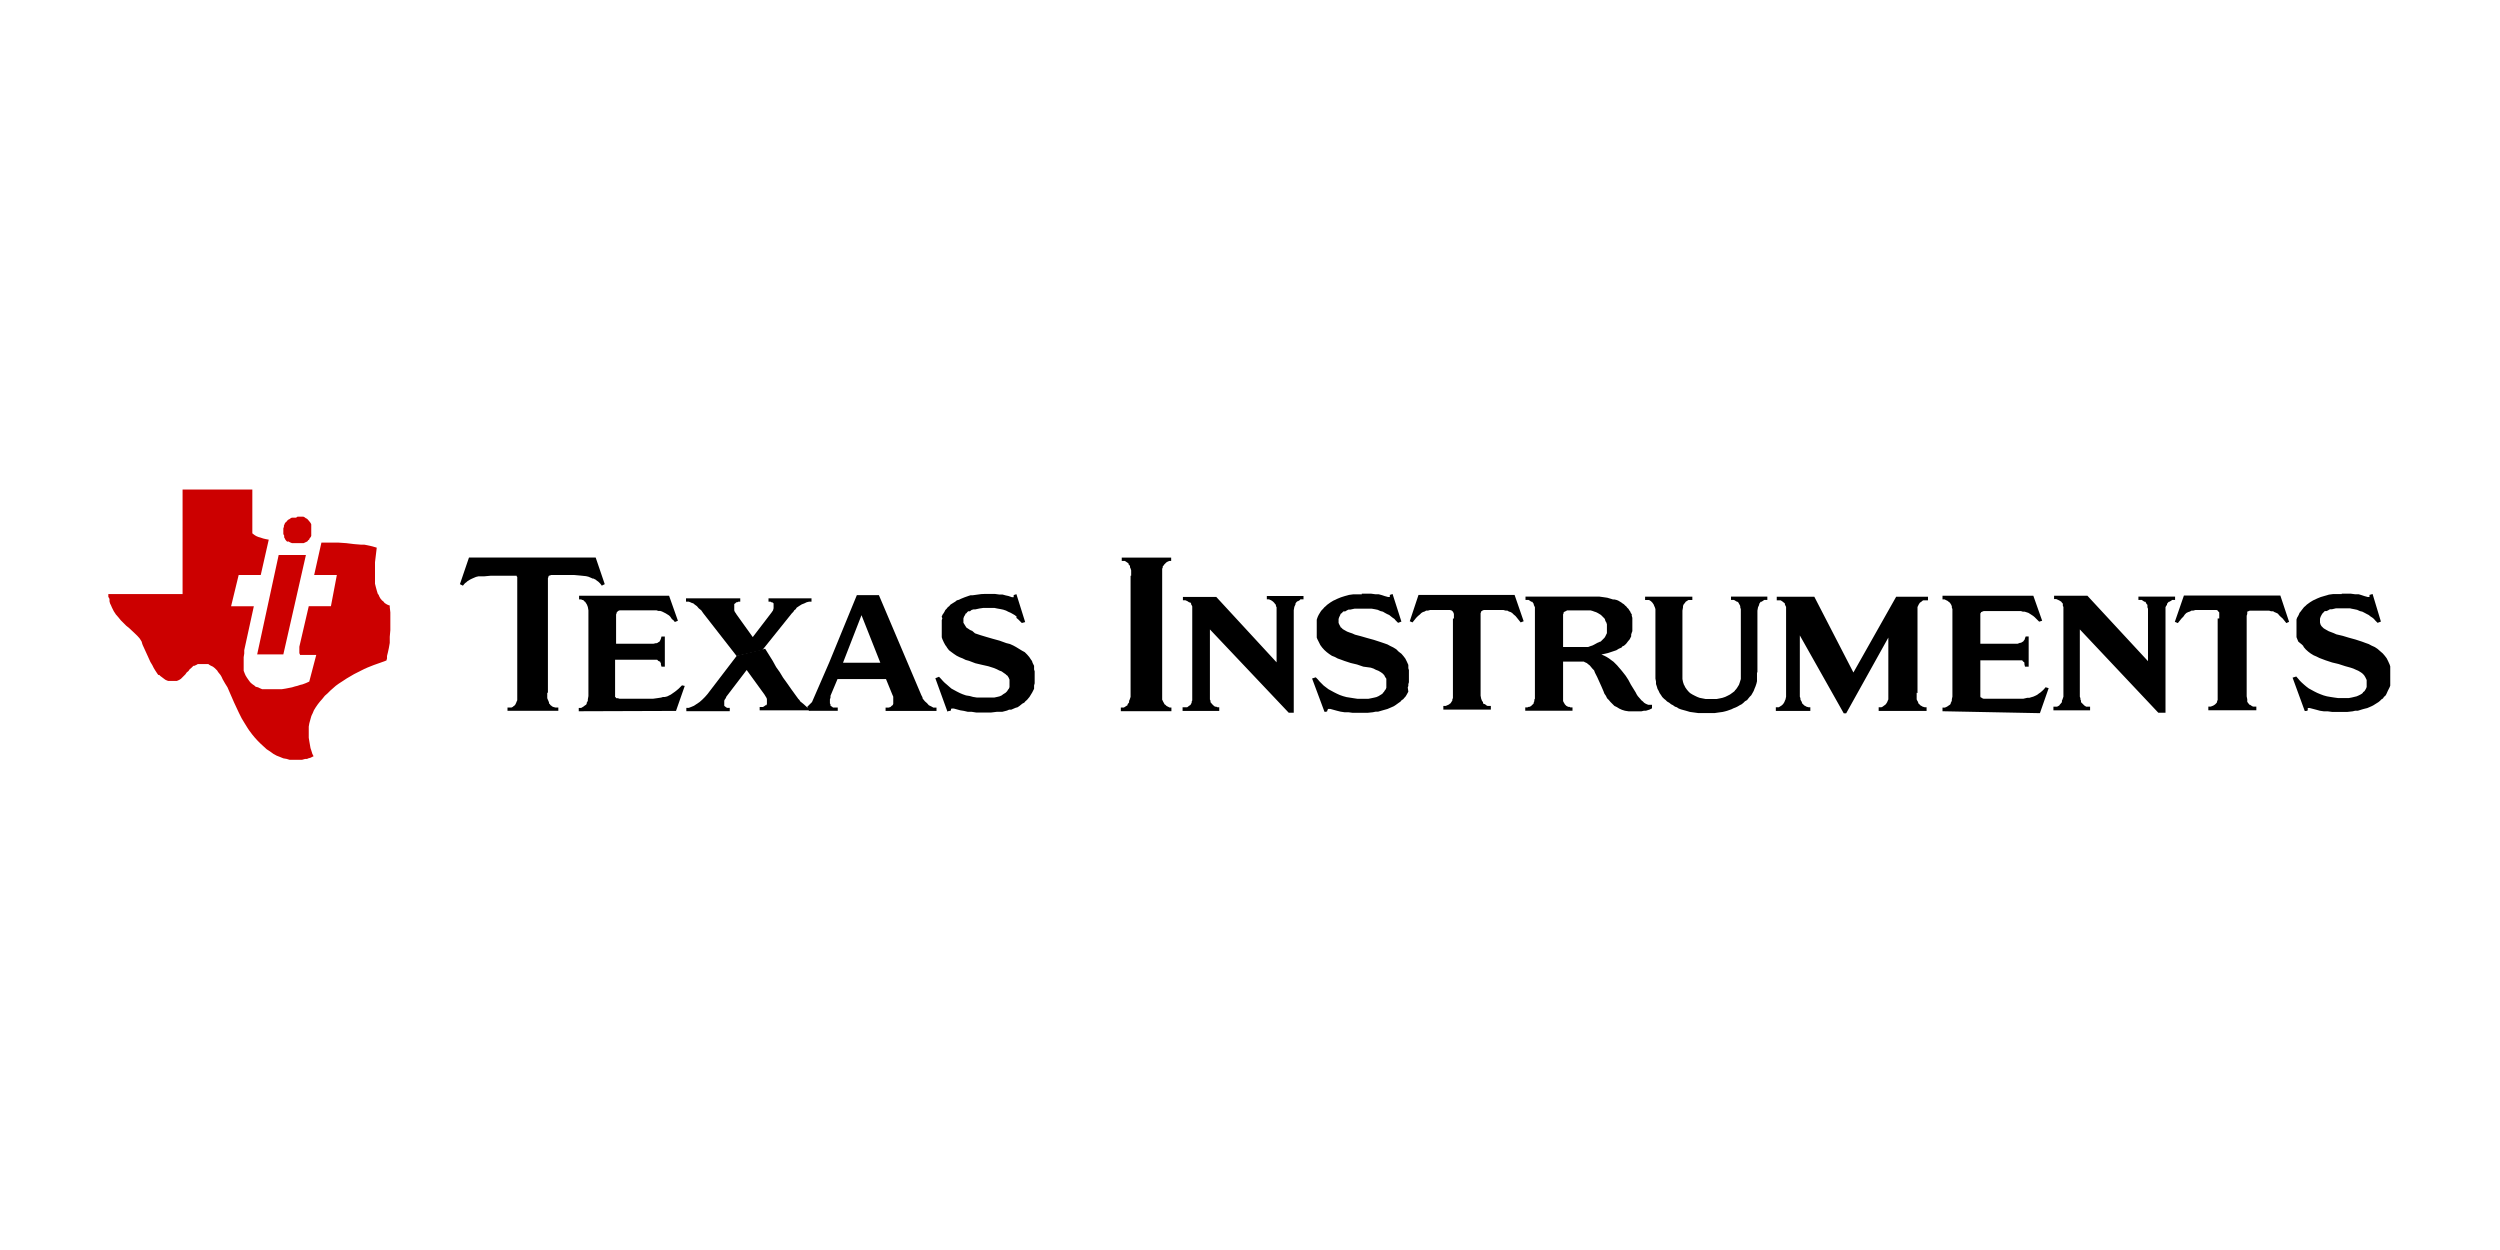 <svg data-name="Layer 1" xmlns="http://www.w3.org/2000/svg" viewBox="0 0 300 150"><path d="M38.57 65.11h2l1 .07.91.11.84.07h.4l.36.07.33.07.29.07.51.15-.21 1.75v2.58l.11.44.11.4.11.36.11.14.07.18.14.25.18.22.18.14.14.18.18.11.11.07.26.11h.07v.22l.07.62v2.13l-.07.8v.73l-.11.62-.11.51-.11.44v.29l-.07.25-.91.33-.62.22-.73.29-.4.18-.36.18-.87.44-.87.51-.44.29-.51.33-.36.26-.33.29-.33.29-.33.33-.33.29-.29.36-.29.33-.26.33-.25.36-.22.36-.15.36-.11.22-.07.18-.11.4-.11.4-.07.4v1.34l.07.44.07.4.07.4.11.33.11.36.15.29-.15.07-.22.11L37 91l-.15.07h-.22l-.4.11h-1.47l-.36-.11L34 91l-.44-.18-.18-.07-.18-.07-.4-.22-.4-.29-.4-.26-.36-.33-.36-.33-.36-.36-.33-.36-.33-.4-.33-.44-.15-.22-.14-.22-.29-.47-.35-.58-.33-.66-.58-1.24-.54-1.24-.25-.58L27 82l-.29-.51-.11-.25-.14-.24-.29-.36-.11-.18-.18-.18-.15-.14-.18-.14-.15-.07-.22-.11-.18-.13h-1.27l-.11.07-.15.07-.15.07h-.11l-.22.22-.22.18-.15.22-.22.18-.15.22-.18.18-.18.18-.18.18-.11.07-.11.07-.26.11h-1.06l-.18-.07-.15-.07-.15-.11-.29-.22-.15-.11-.14-.14L19 81l-.11-.15-.22-.33-.11-.18-.11-.18-.18-.36-.22-.36-.33-.73-.58-1.27-.07-.18L17 77l-.22-.36-.29-.33-.32-.31-.66-.62-.36-.29-.33-.33-.33-.33-.29-.36-.29-.33-.26-.4-.22-.44-.11-.26-.11-.22-.07-.26v-.29l-.14-.25v-.33h8.91V58.74h8.37V64l.14.11.15.11.18.11.26.11.25.07.33.11.29.07.37.07-.96 4.24h-2.65l-.91 3.75h2.73l-1 4.58-.15.69v.4l-.07.44v1.63l.11.29.11.26.15.25.15.22.18.25.15.18.22.18.22.15.15.14.29.07.22.11.26.11h2.39l.44-.07.76-.15.36-.11.29-.07.33-.11.29-.07.4-.15.4-.18.84-3.2h-1.96v-.11l-.07-.07v-.8l1.13-4.87h2.66l.71-3.74H37.7l.87-3.89zm-5.13 1.49h3.27L34 78.53h-3.14zM35.7 62h.7l.15.07.14.11.15.07.11.11.22.26.11.15.07.15v1.39l-.07.15-.11.11-.07.18-.11.07-.11.15-.15.07-.15.07-.15.07h-1.38l-.18-.07-.15-.07-.11-.07-.15.03-.11-.11-.11-.14-.07-.15-.07-.11v-.22l-.1-.18v-.69l.07-.18v-.15l.07-.15.07-.18.15-.11.07-.11.15-.15.15-.07.15-.11.14-.07h.51z" fill="#c00"/><path d="M190.87 77.53l.22-.07.22-.11.4-.22.18-.07.11-.06h.07l.18-.18.11-.11.18-.18.11-.18.07-.15.11-.22v-1.06l-.07-.22-.11-.18-.07-.25-.14-.15-.15-.15-.18-.18-.18-.11-.18-.11-.22-.11-.22-.07-.18-.07-.25-.07h-2.84l-.11.07-.15.07-.14.07v.11l-.07.15v10.41l.07.14.15.26.07.07.11.11.22.11h.15l.11.07h.25v.4h-5.67v-.4h.26l.14-.07h.11l.22-.11.07-.11.11-.07.11-.14v-.11l.07-.14v-.18l.07-.11V72.87l-.07-.15-.07-.14v-.11l-.11-.15-.07-.11h-.11l-.22-.15-.11-.07h-.37v-.4h8.84l.51.07.47.07.47.14.22.07h.18l.25.06.18.07.37.22.14.11.18.11.14.15.14.11.11.15.15.14.11.18.11.15.07.18.11.14v.18l.07.25v1.6l-.07.18-.07.22v.22l-.07.14-.11.22-.22.26-.11.15-.11.14-.25.22-.18.07-.11.15-.33.14-.29.18-.33.11-.33.11-.33.11-.29.07-.51.11.33.14.29.15.29.18.29.22.25.18.22.22.22.22.22.26.22.25.18.22.4.51.33.51.29.55.29.47.29.47.11.22.14.22.29.33.15.18.18.14.14.15.18.11.15.07.18.07h.44V85l-.29.15-.44.14h-.25l-.29.07h-1.53l-.44-.07-.36-.11-.33-.15-.29-.18-.29-.14-.26-.26-.22-.22-.18-.22-.22-.22-.14-.29-.18-.26-.11-.29-.25-.58-.51-1.13-.26-.51-.11-.29-.18-.18-.15-.18-.18-.22-.18-.14-.18-.15-.25-.11-.11-.07h-2.65v-1.75h3.17zm-55.13-8.44v-.65l-.07-.22-.07-.15v-.14l-.07-.11-.11-.11v-.11l-.11-.07-.22-.15-.11-.07h-.37v-.4h5.93v.4h-.22l-.25.11-.11.07-.07.07-.07.07-.11.11-.07.11-.11.11v.14l-.07.15v15.71l.07.14.07.15.07.11.07.15.11.07.07.07.07.07.14.07.22.11h.22v.44h-6.07v-.44h.37l.11-.07.22-.14.11-.07v-.11l.18-.22v-.18l.07-.15.11-.33V69.09zm19.42 16.44h-.51l-9.46-10v8.41l.07.15v.18l.07.07.11.14.07.07.11.11.18.14h.14l.15.07h.22v.44h-4.4v-.44h.55l.11-.07.07-.07.11-.07.11-.07.07-.14.07-.11v-.14l.07-.15V72.77l-.07-.15-.07-.11v-.11l-.11-.11h-.11l-.22-.15-.25-.11h-.29v-.4h4l7.24 7.85v-6.61l-.08-.15v-.14l-.11-.11-.07-.11-.11-.11-.07-.07-.22-.15-.26-.11h-.25v-.4h4.4v.4h-.39L156 72l-.25.15h-.07l-.11.11-.11.15v.11l-.07.15-.07.15-.07.4v12.31zm55.68-4.84v1.06l-.07.29-.11.33-.11.26-.11.29-.14.25-.15.26-.18.18-.18.22-.14.18-.25.14-.18.18-.22.18-.22.11-.25.15-.22.11-.31.12-.22.11-.51.18-.25.07-.29.07-.51.07-.48.07h-1.93l-.51-.07-.51-.07-.51-.15-.55-.15-.29-.11-.22-.15-.22-.07-.25-.18-.22-.11-.22-.18-.26-.15-.18-.18-.18-.14-.22-.22-.14-.22-.18-.26-.11-.25-.14-.25-.07-.25-.11-.33v-.29l-.07-.36v-8.34l-.07-.22-.07-.15-.07-.18-.15-.22-.11-.11-.07-.07-.11-.07-.11-.07h-.48v-.4h5.67v.4h-.47l-.22.14-.11.07-.07.11-.18.22-.07.18v.15l-.07.4v8.21l.07.36.11.33.07.11.08.18.18.26.18.22.22.22.29.18.29.15.29.14.29.11.36.07.36.07H206l.36-.07.33-.07.33-.11.29-.14.29-.15.25-.18.15-.11.14-.11.07-.11.11-.11.11-.15.07-.11.18-.29.11-.33.11-.36V73.1l-.07-.22v-.15l-.07-.15-.07-.11-.07-.15-.11-.11h-.07l-.25-.15-.11-.07h-.36v-.4h4.36v.4h-.36l-.11.07-.22.15h-.11l-.07.11-.11.15v.11l-.07.15-.07.15-.07.4v7.42zm-36.37-6.47v-.55l-.07-.18-.07-.11-.11-.11-.22-.07h-2.39l-.25.07h-.22l-.18.11-.22.07-.18.11-.18.18-.22.18-.22.22-.44.55-.33-.14 1.05-3.16h11.53l1.09 3.16-.36.14-.44-.55-.18-.22-.22-.18-.18-.18-.18-.11-.22-.07-.18-.11h-.22l-.25-.07h-2.35l-.18.07-.07.07h-.07v.07l-.07.18v9.89l.07.36.11.29.11.11v.14l.11.11h.11l.18.15.14.07h.4v.44h-5.7v-.44h.29l.25-.11.15-.07.07-.07.11-.07.07-.11.07-.11.07-.11v-.14l.07-.15v-9.55zm-11.06-2.98h1.12l.51.07h.4l.4.11.33.11.4.11h.21v-.25l.33-.11 1.06 3.31-.4.15-.29-.29-.15-.18-.22-.15-.18-.14-.22-.18-.25-.11-.26-.14-.25-.15-.29-.07-.33-.15-.33-.07-.4-.07h-2.05l-.51.11h-.22l-.22.11-.18.11h-.22l-.14.15-.07.07-.11.07-.07.18-.11.22-.07.22v.47l.11.25.11.18v.07l.11.07.11.11.07.07.26.15.25.14.29.11.33.11.33.15.69.18.76.22.8.22.8.26.44.15.4.14.33.18.37.18.36.22.29.29.33.25.25.29.22.29.11.22.07.14.18.4v.4l.07.22v1.46l-.07.22v.22l-.07.18.07.51-.22.4-.11.18-.14.15-.15.18-.18.11-.15.18-.22.15-.36.26-.22.14-.25.11-.51.22-.25.07-.25.07-.62.18h-.29l-.33.07-.65.07h-1.78l-.51-.07h-.47l-.47-.07-.44-.11-.8-.22h-.29v.07l-.07.14v.07l-.15.07h-.18l-1.49-4 .44-.14.25.25.22.26.22.22.26.26.29.22.29.22.33.18.33.18.36.18.33.15.4.14.4.11.44.07.44.07.47.07h1.27l.36-.07.33-.07.29-.07.25-.11.18-.11.18-.11.11-.07.07-.11.11-.11.11-.18.11-.14.07-.18v-1.08l-.15-.22-.11-.22-.11-.11-.11-.11-.22-.15-.26-.15-.29-.11-.29-.15-.33-.11-.89-.12-.76-.26-.76-.18-.76-.25-.4-.15-.4-.14-.33-.18-.36-.14-.33-.22-.29-.22-.29-.26-.26-.29-.11-.15-.11-.15-.18-.36-.18-.36-.07-.18v-2.14l.07-.22.07-.18.11-.22.11-.18.11-.18.11-.15.18-.18.15-.18.18-.15.14-.14.4-.29.18-.11.18-.11.25-.11.22-.11.44-.18.47-.15.26-.07.25-.07.51-.07h1.02zM230 83.13v.8l.07.15.11.18v.11l.11.11.11.11.07.07.14.07.11.07.25.07h.22v.44h-5.75v-.44h.33l.15-.07.18-.14.11-.07.11-.11.14-.22.07-.18.07-.15v-7.42l-5.06 9.09h-.29l-5.27-9.35v7.35l.07.18v.15l.07.15.11.18v.11l.11.11.11.11.07.07.14.07.11.07.25.07h.22v.44h-4.14v-.44h.36l.11-.07.22-.14.08-.07.11-.11.14-.22.07-.18.07-.15.07-.33V72.83l-.07-.14-.07-.15v-.11l-.11-.11-.11-.07-.07-.07-.11-.07-.11-.07h-.47v-.43h4.51l4.69 9.09 5.13-9.09h3.82v.43h-.58l-.11.07-.07.07-.22.15-.07.11-.07.11-.07.15-.07.14v10.33zm29.5 2.4h-.5l-9.42-10v8.07l.07.18v.15l.07.15v.18l.11.11.11.11.07.07.11.11.11.07.11.07h.47v.44h-4.4v-.44h.44l.26-.14.07-.11.07-.07.18-.22v-.18l.07-.15.11-.33V72.84l-.07-.15v-.26l-.11-.11-.07-.11-.11-.07-.11-.07L247 72l-.25-.11h-.26v-.4h4l7.27 7.85v-6.29l-.07-.18v-.29l-.11-.11-.07-.15-.07-.11h-.11l-.22-.15-.11-.07h-.39v-.4h4.4v.4h-.36l-.07.07-.25.15h-.07l-.11.11-.11.15v.11l-.11.14-.07.15v12.66zm-26.4-.18v-.44h.29l.25-.11.22-.15.11-.07.11-.11v-.11l.07-.11.07-.18v-.15l.07-.33v-10.5l-.07-.18v-.15l-.07-.18-.07-.11-.07-.11-.11-.11-.11-.07-.07-.07-.15-.07-.22-.11h-.25v-.44H244l1.06 3-.36.11-.18-.18-.18-.18-.18-.18-.18-.15-.4-.26-.18-.11-.22-.07-.22-.07h-.22l-.22-.07h-4.48l-.18.07-.15.07v.07l-.07.07v3.64h4.47l.29-.11h.11l.11-.07.18-.11.07-.11.07-.07.07-.22.07-.18h.36V80H243l-.07-.29v-.18l-.07-.11h-.07l-.07-.11-.07-.07h-5.01v4.36l.07.11h.07l.07.07.18.07h4.76l.47-.11h.26l.22-.07.25-.07.25-.11.22-.11.18-.14.22-.15.25-.22.18-.18.18-.22.37.11-1.05 3zm33.21-11.13v-.73l-.11-.11-.07-.11-.14-.07h-2.54l-.25.07h-.22l-.18.11-.22.07-.22.11-.18.18-.18.26-.22.22-.44.55-.36-.15 1.09-3.16h11.57l1.05 3.16-.33.15-.44-.55-.25-.22-.18-.18-.14-.18-.22-.11-.18-.07-.18-.11h-.25l-.22-.07h-2.34l-.15.07h-.07l-.07.07v.25l-.07.22v9.67l.07.36v.29l.07.11.11.14.08.11h.07l.22.15.14.07h.4v.44H265v-.44h.29l.29-.11.11-.07.11-.07.07-.07.11-.11.07-.11v-.11l.07-.14v-9.78zM281 71.24h1.09l.51.07h.44l.36.11.33.11.4.11h.21v-.25l.37-.11 1 3.31-.4.15-.29-.29-.15-.18-.18-.15-.22-.14-.22-.18-.22-.11-.26-.14-.29-.15-.29-.07-.33-.15-.33-.07-.36-.07L282 73h-1.69l-.47.11h-.25l-.18.11-.22.11h-.22l-.14.15-.07.07-.07.07-.11.18-.11.22-.07.22v.47l.07.25.11.18.07.07.07.07.11.11.11.07.26.15.25.14.29.11.29.11.33.15.76.18.73.22.8.22.8.26.4.15.4.14.33.18.4.18.33.22.33.29.29.25.25.29.22.29.11.22.07.14.18.4.07.22v2.31l-.07.18-.22.44-.18.4-.11.18-.18.15-.11.18-.18.11-.18.18-.18.15-.4.25-.22.14-.22.11-.51.22-.29.07-.26.07-.58.18h-.33l-.29.07-.62.07h-1.86l-.51-.07h-.47l-.47-.07-.4-.11-.84-.22h-.22v.29l-.18.07h-.18l-1.46-4 .44-.14.22.25.22.26.22.22.29.26.26.22.29.22.33.18.33.18.36.18.36.15.4.15.4.11.4.07.44.07.51.07h1.27l.37-.07.29-.07.29-.07.25-.11.22-.11.18-.11.07-.07.07-.11.15-.11.11-.18.08-.14.07-.18v-.84l-.07-.15-.11-.22-.14-.22-.11-.11-.11-.11-.22-.15-.25-.15-.26-.11-.33-.15-.33-.11-.65-.18-.8-.26-.76-.18-.76-.25-.4-.15-.37-.14-.36-.18-.33-.14-.36-.22-.29-.22-.29-.26-.25-.29-.07-.15-.15-.15-.43-.35-.15-.36-.07-.18v-2.11l.07-.22.11-.18.11-.22.07-.18.15-.18.11-.15.14-.18.14-.18.18-.15.15-.15.4-.29.18-.11.18-.11.25-.11.22-.11.44-.18.51-.15.25-.07.22-.07.51-.07h1.05zM112 84.91l-.25-.14-.29-.14-.22-.25-.25-.22-.18-.22-.11-.15v-.11l-.14-.26-5.09-12h-2.65l-3.31 8.07-2.07 4.76-.58.58.22.47h3.45v-.4h-.58l-.07-.07-.11-.07-.11-.07v-.15l-.07-.14v-.47l.07-.22v-.22l.84-2h5.82l.76 1.86.11.25v.87l-.07.15-.11.07-.15.15-.22.07h-.37v.4h6.11v-.4zm-10.84-5.38l2.22-5.71 2.26 5.71zm17.06-8.26h1.16l.51.07h.4l.4.11.33.07.4.14h.22v-.25l.33-.11 1.05 3.35-.4.11-.29-.29-.15-.15-.22-.18.04-.14-.22-.18-.26-.15-.25-.14-.26-.11-.29-.15-.33-.11-.33-.07-.4-.07-.33-.07H118l-.47.07-.51.11h-.22l-.22.07-.18.15h-.22l-.14.14-.07.11h-.07l-.11.22-.11.18-.07.22v.51l.11.18.11.18.07.11.07.11.11.07.11.07.22.15.26.11.33.29.33.11.33.11.73.22.76.22.8.22.8.29.44.11.4.18.33.18.36.22.36.22.33.18.29.29.25.29.22.33.11.15.07.22.18.36v.44l.07.22V82l-.07.25v.4l-.22.44-.22.36-.11.18-.15.18-.15.18-.18.15-.15.18-.22.11-.36.29-.22.15-.25.07-.51.22h-.26l-.25.11-.58.15h-.66l-.65.08h-1.82l-.51-.08h-.47l-.47-.11-.44-.07-.8-.22h-.25l-.07.07v.08l-.07.14h-.18l-.18.08-1.45-4 .44-.18.25.26.22.25.22.22.26.22.25.22.29.25.33.18.33.18.36.18.33.14.4.14.44.07.4.11.44.07h2.13l.33-.07.29-.07.25-.11.18-.14.18-.11.11-.07.07-.07.11-.11.11-.18.11-.14.07-.18v-.9l-.11-.25-.14-.22-.11-.07-.11-.11-.22-.15-.25-.18-.29-.11-.29-.15-.33-.14-.69-.22-.8-.18-.76-.18-.76-.29-.4-.11-.36-.18-.36-.14-.36-.18-.33-.22-.15-.11-.15-.11-.29-.22-.22-.29-.11-.18-.11-.14-.18-.33-.18-.4-.07-.22v-2.05l.07-.22-.08-.2.11-.25.11-.15.11-.18.11-.22.15-.15.14-.18.18-.14.15-.18.4-.25.18-.11.18-.15.26-.07.22-.11.44-.18.51-.18.22-.07h.26l.51-.07.51-.07zM69.45 85.35v-.4h.29l.26-.15.18-.14.11-.07.11-.11v-.14l.07-.11.07-.15v-.15l.07-.4V73.24l-.07-.4-.11-.29-.07-.11-.07-.11-.07-.11-.11-.07-.07-.07L70 72h-.11l-.15-.07h-.25v-.44h10.8l1.06 3-.37.15-.14-.18-.22-.18-.19-.28-.15-.15-.4-.25-.22-.11-.22-.11-.22-.07H79l-.22-.07h-4.42l-.18.07-.11.11-.07.07v.07l-.07.18v3.51h4.48l.29-.07h.11l.15-.07.07-.07h.07l.07-.11.07-.11.07-.18.07-.26h.4V80h-.4l-.07-.25v-.15l-.07-.11v-.07l-.24-.11-.07-.07-.07-.07h-5.05v4.47h.07v.07l.07.07h.18l.22.07h4l.51-.07.47-.07.22-.07h.22l.29-.07.22-.11.22-.11.5-.35.18-.14.26-.22.18-.18.22-.22.33.07-1.05 3z"/><path d="M65.67 83.13v.65l.07.18.07.15.07.18v.11l.11.11.07.11.11.07.07.07.14.07.26.07H67v.4h-6.1v-.4h.48l.15-.07.07-.07.11-.07.11-.11.11-.22.07-.18.07-.15V69.24l-.07-.08v-.07h-3.14l-.76.07h-.69l-.29.07-.26.11-.25.11-.22.11-.22.14-.11.07-.11.11-.11.07-.11.11-.18.22-.36-.18 1.09-3.2h15.2l1.09 3.2-.36.18-.07-.11L72 70l-.18-.18-.25-.18-.07-.07-.15-.07-.11-.07h-.11l-.25-.11-.26-.11-.29-.07-.66-.07-.77-.07h-2.76l-.18.07h-.07l-.07.07v.07l-.07.18v13.74zM91.49 78l-3.09.73-4-5.13-.25-.36-.3-.24-.22-.26-.25-.18-.22-.18h-.11l-.11-.07-.29-.11h-.33v-.4h6.51v.4h-.22l-.14.07h-.11l-.07.07-.07.07-.11.07v.77l.07.18.11.15.11.18 1.93 2.69 2.25-2.94.18-.26.07-.26v-.58l-.07-.07-.11-.07h-.11l-.07-.07h-.25v-.4h5.16v.4h-.29l-.29.07-.29.14-.29.11-.29.18-.33.22-.11.18-.18.14-.11.18-.18.18-3.53 4.4z"/><path d="M91.82 77.85l.91 1.46.4.73.44.62.4.66.47.65.51.73.55.76.29.4.15.15.07.14.44.36.8.73h-6.09v-.4h.4l.11-.07.11-.07.07-.07h.11l.07-.15v-.55l-.03-.15-.11-.18-.15-.25-2.14-2.95-2.44 3.2-.07.18-.11.15-.07.15v.61l.07.07.15.11.11.07h.33v.4h-5.21v-.4h.3l.29-.11.33-.14.33-.22.33-.22.33-.29.33-.33.29-.33 3.53-4.62z"/></svg>
